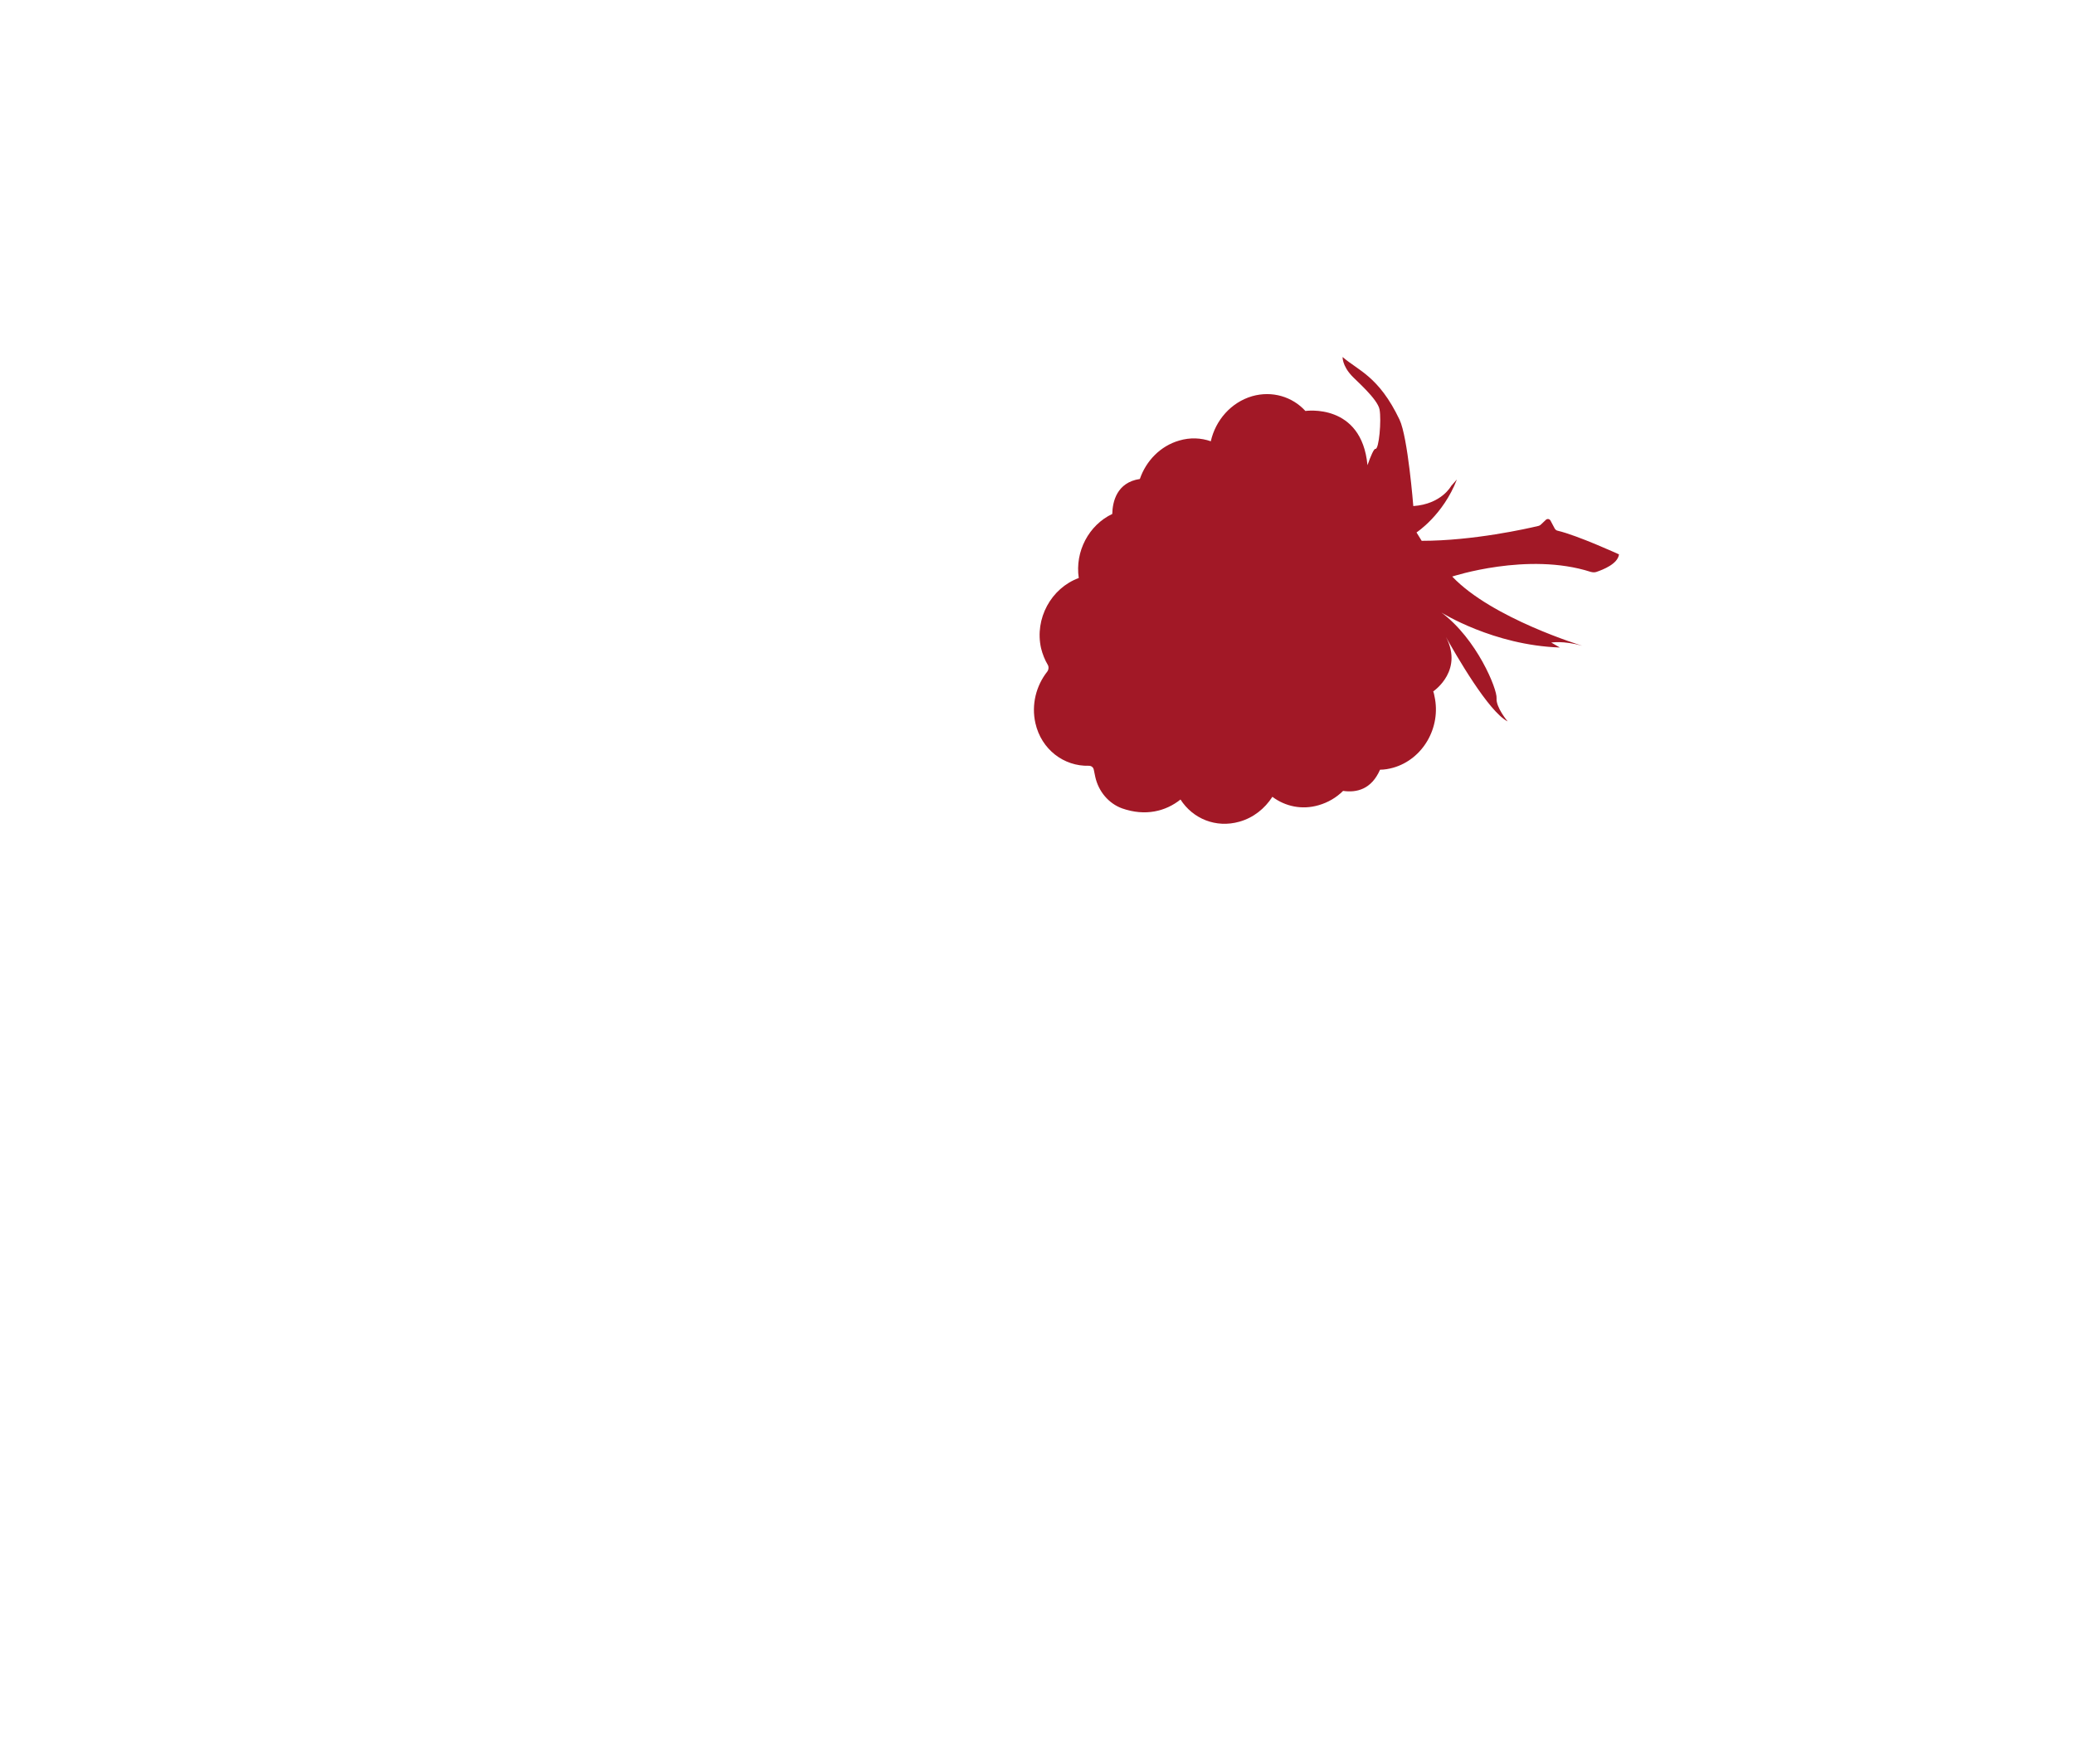 <?xml version="1.0" encoding="utf-8"?>
<!-- Generator: Adobe Illustrator 19.2.1, SVG Export Plug-In . SVG Version: 6.00 Build 0)  -->
<svg version="1.1" id="Layer_1" xmlns="http://www.w3.org/2000/svg" xmlns:xlink="http://www.w3.org/1999/xlink" x="0px" y="0px"
	 viewBox="0 0 841.9 716" style="enable-background:new 0 0 841.9 716;" xml:space="preserve">
<style type="text/css">
	.st0{display:none;fill:#A21826;}
	.st1{fill:#A21826;}
</style>
<path class="st0" d="M443.9,149.1c0,0,13.1,15.1-4.4,30.1c0,0,8.1,11.6-7.6,19.6c7.2,15.7-9.7,19.6-9.7,19.6
	c-1.5,11.8-13.7,10.8-13.7,10.8c-18.5,22.5-32.7,1.5-32.7,1.5c-11.1,2.1-13.5-7.7-13.5-7.7c-27.1,2.1-27.5-20.6-27.5-20.6
	c-21.6-0.2-20.3-18.1-20.3-18.1c-24,0.6-24.9-24.8-24.9-24.8c-16.7-7.5-10.8-25.5-10.8-25.5c-5.2-15.6,5.1-22.6,5.1-22.6
	c-4.3-3.5-13.8-1.1-18.1-0.2c-4.3,0.9-15.9,9.4-15.9,9.4c-4.1-11.4,35.2-23.2,35.2-23.2c3.7-14.6,13.9-16.9,13.9-16.9
	c-11.2-3.9-13.3-6.5-16.6-3c-3.3,3.5,7.6,16.8,7.6,16.8S275.7,82.7,279.6,75c3.9-7.7,17.3-10.5,17.3-10.5
	c14.9-3.1,34.9,4.1,34.9,4.1L321,38.9c-1.6-4.4-11.7-1.3-13.2-10.3c-0.1-0.9-0.6-1.4-0.6-1.4c7.6-1,13.8,0.7,16.9,1.8
	c1.5,0.5,2.6,1.6,3.3,3c3.2,6.5,13.4,27,14.1,28.5c0.8,1.8,2.8,0,2.8,0c15.5-64.3,64.9-15.7,64.9-15.7s-29.1-20.4-34.4-9.5
	c-4.6,9.5,1.9,17.4,1.9,17.4s12-11.3,15.3-12.5c3.4-1.2,17.9-3,21.6-2.5c12.7,1.8,14.7,4.1,14.7,4.1s-10.8-3.5-28.3,1.5
	c-6,1.7-5.5,6.4-5.5,6.4s4-0.9,4.9,0.9c0.9,1.8,20-11.1,20-11.1s1.5,0.4,0.8,1.4c-0.7,1-14.3,12-15.8,13.6
	c-0.9,0.9,11.4,0.8,12.7,13.1c0,0,14.5-0.5,16.3,14.2c0,0,19.8,10.9,9.8,30.1C443.3,111.8,461.4,129.2,443.9,149.1"/>
<path class="st0" d="M207.4,574.7c0,0-17.8,7.6-8.9,27.9c0,0-11.9,6.6-1.7,20.2c-12.9,10.6,0.1,21,0.1,21
	c-3.7,10.8,7.3,15.1,7.3,15.1c2.3,21.2,24.2,19.3,24.2,19.3c10,10.4,21.1,1.4,21.1,1.4c22.6,13.2,31-5.8,31-5.8
	c18.8,8.9,28.3-8.7,28.3-8.7c20.5,10.5,30.8-12.6,30.8-12.6C357.3,653,357,631,357,631c11.1-11.3,5.2-21.7,5.2-21.7
	c5.2-1.2,13.5,3.9,15.8,7.5c5.3,8.3-2.6,19.2-2.6,19.2c16.6-19.5-3.2-28.9-7-36.5c-0.8-1.7-1.1-3.6-0.9-5.5
	c1.5-12.2-5.4-17.6-5.4-17.6c11.4,1.4,14.3,0,15.6,4.3c1.4,4.4-5.2,16.8-5.2,16.8s8.8-9.7,8.8-18c-0.1-8.3-10.5-16.4-10.5-16.4
	c-11.6-8.9-32-11.1-32-11.1l17.2-10.9c3.8-2.4,7-5.6,9.3-9.4c1.4-2.2,3-4.9,5.3-8.2c0.3-0.4,11.7-10.9,10.9-14.2
	c-0.6-2.7-8.5-17.2-10.9-18.6c-3.4-1.9-11.2,16.1-13.6,16.1c-6.5,0,2.8,8.8,1,15.4c-4.1,15.4-23,17.8-24.3,18.8
	c-1.5,1.2-2.4-1.2-2.4-1.2c13.8-62.2-49.6-40.9-49.6-40.9s33.9-5.5,33.9,6.2c0,10.2-9.1,14.3-9.1,14.3s-5.6-14.8-8-17.3
	c-2.4-2.5-17.6-17.2-18.2-20.7c-0.4-2.5-4.6-5.5-4.6-5.5s10.5,21.2,14.6,25.5c4.1,4.3,2.1,7.9,2.1,7.9s-3.1-2.5-4.6-1.3
	c-1.6,1.2-12.6-18.1-12.6-18.1s-1.4-0.3-1.2,0.9c0.2,1.2,7.3,16.4,7.9,18.4c0.4,1.1-10.2-4.1-16.6,6c0,0-12.4-6.5-20.2,5.4
	c0,0-21.7,1.1-21.2,22C223.8,542.6,200.7,550.1,207.4,574.7"/>
<path class="st1" d="M581.8,280.6c0.2,0.6,0.4,1.3,0.5,2c2.8,12.6-4.7,25.6-16.8,29c-1.8,0.5-3.6,0.8-5.3,0.8c-3.5,8-9.5,9.4-15,8.6
	c-2.7,2.7-6.1,4.7-9.9,5.8c-6.8,2-13.6,0.5-18.8-3.4c-3.1,4.8-7.7,8.5-13.4,10.1c-9.5,2.7-18.9-1.2-23.9-9c-6,4.8-14.3,6.9-23.7,3.6
	c-5.5-2-9.6-6.9-10.9-12.8l-0.6-2.9c-0.2-1-1-1.6-2-1.6c-10.1,0.3-19.3-6.6-21.7-17.3c-1.7-7.5,0.3-15.2,4.8-20.9
	c0.6-0.8,0.7-2,0.2-2.8c-1.2-2-2.1-4.3-2.7-6.7c-2.7-12,4.1-24.4,15.3-28.5c-1.6-10.8,4.1-21.5,13.6-26c0.1-4.9,1.8-12.8,11.2-14.2
	c2.5-7.3,8.3-13.4,16-15.6c4.4-1.3,8.8-1.1,12.8,0.3c1.9-8.5,8.2-15.8,16.8-18.3c8.1-2.3,16.3,0.2,21.6,6c0,0,22.8-3.4,25.2,22
	c1.3-3.7,2.6-6.7,3.2-6.6c1.5,0.3,2.5-11.7,1.7-16c-0.8-4.3-9.7-11.9-11.3-13.7c-3.9-4.2-3.7-7.6-3.7-7.6
	c6.3,5.5,14.7,7.8,23.1,25.4c3.4,7.1,5.6,35.1,5.6,35.1c11.5-0.8,15.4-8.2,15.4-8.2l2.3-2.6c-5.6,14.5-16.4,21.5-16.4,21.5l2.1,3.4
	c21,0,43-5,47.2-6c0.5-0.1,0.9-0.3,1.3-0.7l1.9-1.8c0.6-0.6,1.5-0.4,1.9,0.3l1.7,3.2c0.3,0.5,0.7,0.8,1.2,0.9
	c8.1,1.9,24.9,9.6,24.9,9.6c-0.5,3.9-6.5,6.2-9.1,7.1c-0.8,0.3-1.6,0.2-2.4,0c-25.5-8.2-56.2,1.9-56.2,1.9
	c16.1,17,52.8,28.1,52.8,28.1c-7.9-2.2-12.6-1.3-12.6-1.3l3.5,2c-27-0.9-48.1-14.2-48.1-14.2c14.4,10.7,22.7,31.1,22.4,34.8
	c-0.3,3.7,4.5,9.4,4.5,9.4c-7.7-3.9-20.8-26.6-25.8-35.6C595,271.8,581.8,280.6,581.8,280.6"/>
</svg>
